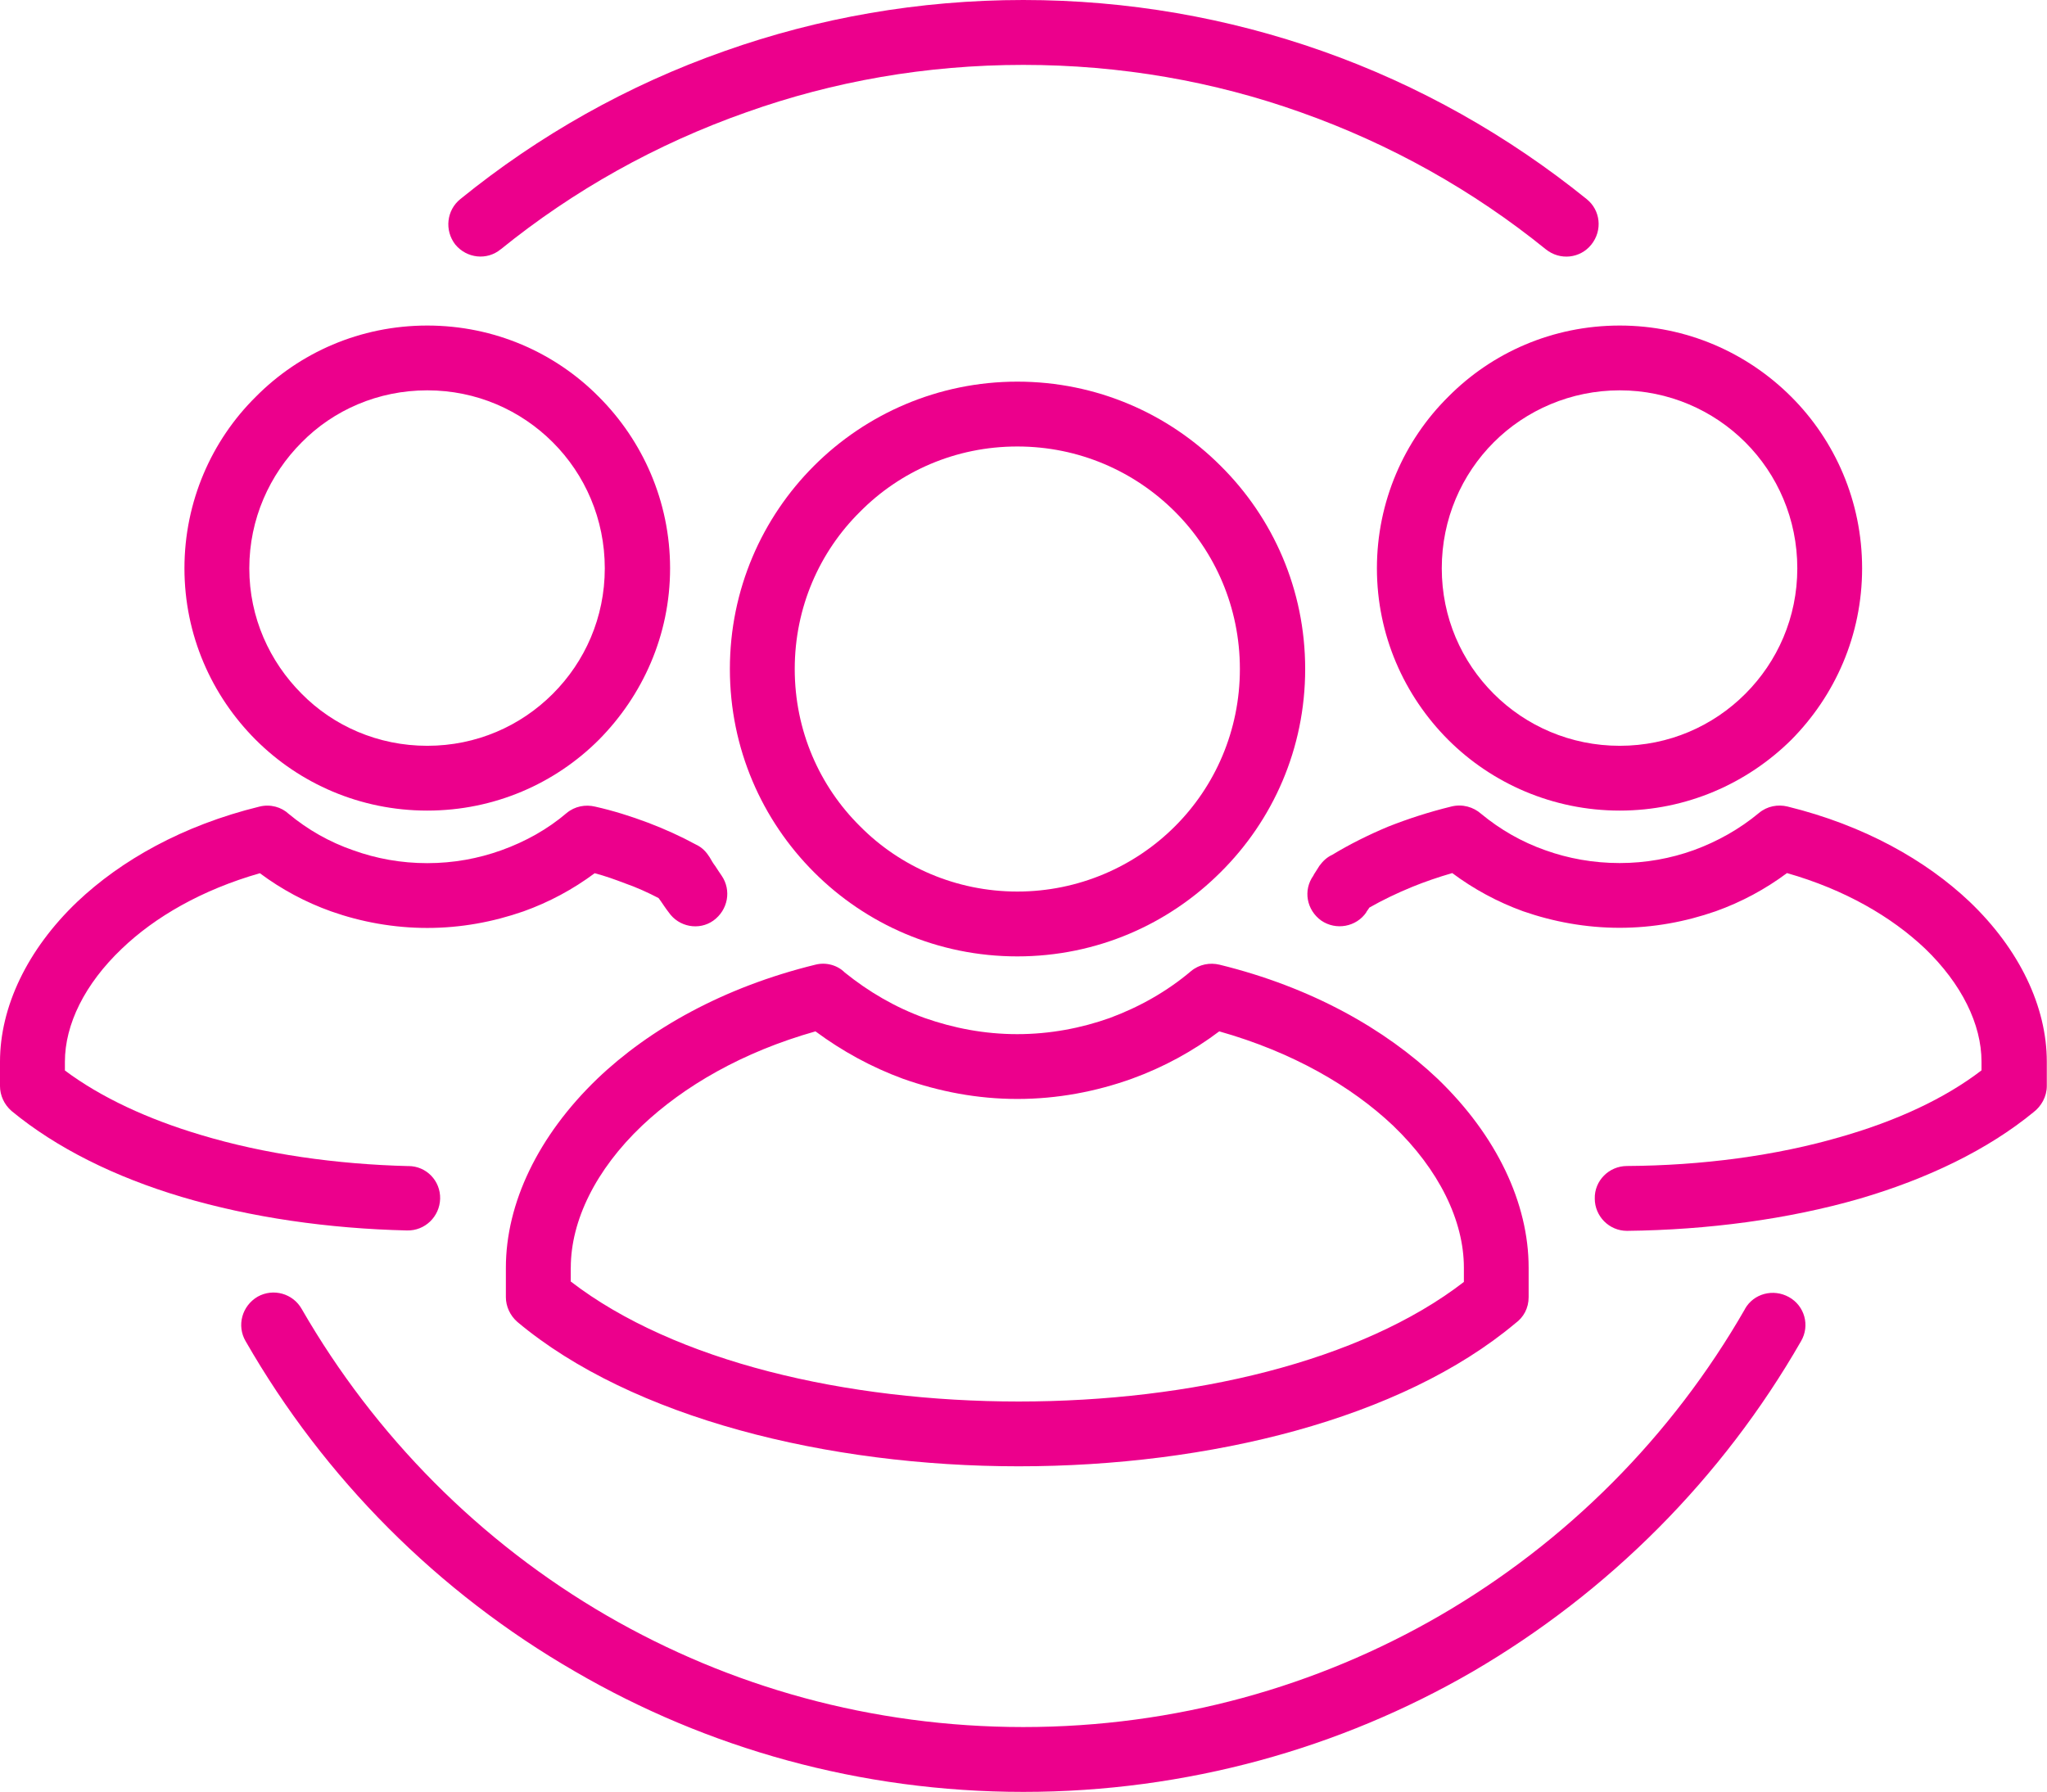 <?xml version="1.0" encoding="UTF-8"?>
<svg id="Ebene_1" xmlns="http://www.w3.org/2000/svg" viewBox="0 0 416.62 364.77">
  <defs>
    <style>
      .cls-1 {
        fill: #ec008c;
      }
    </style>
  </defs>
  <path class="cls-1" d="M355.13,266.48c1.78-3.18,5.8-4.21,8.98-2.43,3.19,1.78,4.31,5.8,2.44,8.99-16.01,27.89-39.13,51.11-66.92,67.3-26.87,15.54-58.13,24.43-91.35,24.43s-64.4-8.89-91.26-24.52c-27.89-16.1-51.01-39.31-67.02-67.21-1.87-3.18-.75-7.21,2.44-9.08,3.18-1.78,7.2-.65,8.98,2.53,14.88,25.83,36.32,47.46,62.15,62.43,24.9,14.41,53.82,22.65,84.71,22.65s59.81-8.24,84.71-22.65c25.84-14.98,47.27-36.5,62.15-62.43h0ZM101.93,50.73c-2.81,2.34-6.93,1.87-9.26-.94-2.25-2.9-1.78-7.02,1.03-9.27,15.91-12.92,34.07-23.21,53.82-30.14C166.52,3.65,187.02,0,208.27,0s41.75,3.65,60.84,10.39c19.66,6.93,37.82,17.22,53.82,30.14,2.81,2.25,3.28,6.36.94,9.27-2.25,2.81-6.37,3.28-9.27.94-14.79-11.98-31.64-21.43-49.89-27.89-17.59-6.27-36.6-9.64-56.44-9.64s-38.75,3.37-56.35,9.64c-18.35,6.46-35.2,15.91-49.99,27.89h0Z"/>
  <path class="cls-1" d="M102.96,264.05v-5.99c0-13.1,6.55-26.86,18.62-38.47,10.58-10.11,25.65-18.63,44.37-23.21,2.15-.56,4.49.09,5.98,1.59,4.87,3.93,10.3,7.11,16.29,9.27,5.89,2.06,12.16,3.28,18.81,3.28s13.01-1.22,18.81-3.28c6.08-2.25,11.7-5.43,16.57-9.55,1.68-1.4,3.84-1.78,5.8-1.31h0c18.72,4.59,33.7,13.1,44.37,23.21,12.07,11.61,18.54,25.37,18.54,38.47v5.99c0,2.25-1.03,4.12-2.71,5.33-23.21,19.47-62.24,29.11-101.09,29.11s-78.71-9.83-102.02-29.39c-1.5-1.31-2.34-3.18-2.34-5.05h0ZM116.16,258.06v2.81c21.15,16.29,56.07,24.43,91.17,24.43s69.64-8.14,90.61-24.34v-2.9c0-9.55-5.05-19.94-14.41-28.92-8.51-8.05-20.5-14.98-35.38-19.19-5.33,4.02-11.32,7.3-17.78,9.64-7.3,2.62-15.16,4.12-23.31,4.12s-15.91-1.5-23.31-4.12c-6.37-2.34-12.36-5.62-17.78-9.64-14.89,4.21-26.77,11.14-35.29,19.19-9.46,8.99-14.51,19.38-14.51,28.92h0Z"/>
  <path class="cls-1" d="M207.05,77.69c16.19,0,30.79,6.55,41.37,17.13,10.67,10.58,17.22,25.18,17.22,41.37s-6.55,30.79-17.22,41.37c-10.58,10.58-25.18,17.13-41.37,17.13s-30.8-6.55-41.37-17.13c-10.58-10.58-17.13-25.18-17.13-41.37s6.55-30.8,17.13-41.37c10.58-10.58,25.28-17.13,41.37-17.13h0ZM239.15,104.18c-8.24-8.24-19.56-13.29-32.1-13.29s-23.87,5.05-32.01,13.29c-8.24,8.14-13.29,19.47-13.29,32.01s5.06,23.87,13.29,32.01c8.15,8.24,19.57,13.29,32.01,13.29s23.87-5.05,32.1-13.29c8.15-8.14,13.2-19.47,13.2-32.01s-5.05-23.87-13.2-32.01h0Z"/>
  <path class="cls-1" d="M278.09,185.71c-2.06,3-6.18,3.74-9.18,1.69-2.99-2.15-3.74-6.18-1.59-9.17.19-.38-.1.09.56-.94l.65-1.03c.75-1.03,1.59-1.78,2.62-2.25,3.55-2.15,7.3-4.02,11.32-5.71,4.02-1.59,8.33-3,12.92-4.12,2.24-.56,4.49.09,6.08,1.5,3.84,3.18,8.24,5.71,13.01,7.39,4.68,1.69,9.83,2.62,15.16,2.62s10.39-.94,15.07-2.62c4.87-1.78,9.36-4.31,13.29-7.58,1.68-1.4,3.84-1.78,5.8-1.31h0c15.63,3.84,28.17,10.95,37.06,19.37,10.2,9.74,15.72,21.44,15.72,32.57v4.96c0,2.15-1.12,4.12-2.71,5.33-9.36,7.68-21.62,13.57-35.38,17.6-14.6,4.21-30.98,6.37-47.36,6.55-3.65,0-6.55-3-6.55-6.55-.1-3.65,2.9-6.65,6.55-6.65,15.16-.09,30.32-2.06,43.71-5.99,11.05-3.18,20.88-7.67,28.45-13.48v-1.78c0-7.58-4.02-15.82-11.51-23.03-6.83-6.46-16.28-11.98-28.08-15.35-4.4,3.28-9.27,5.9-14.5,7.77-6.18,2.15-12.73,3.37-19.57,3.37s-13.47-1.22-19.65-3.37c-5.15-1.87-10.02-4.49-14.41-7.77-2.9.84-5.62,1.78-8.15,2.81-3.19,1.31-6.08,2.71-8.71,4.21-.09.19-.09.09-.65.94h0Z"/>
  <path class="cls-1" d="M329.66,66.27c13.58,0,25.93,5.52,34.92,14.51,8.89,8.89,14.41,21.25,14.41,34.91s-5.52,25.93-14.41,34.91c-8.98,8.89-21.34,14.41-34.92,14.41s-26.02-5.52-34.91-14.41c-8.98-8.99-14.51-21.34-14.51-34.91s5.53-26.02,14.51-34.91c8.89-8.99,21.24-14.51,34.91-14.51h0ZM355.22,90.04c-6.55-6.55-15.63-10.58-25.56-10.58s-19.09,4.02-25.64,10.58c-6.55,6.55-10.58,15.63-10.58,25.65s4.02,19,10.58,25.55c6.55,6.55,15.63,10.58,25.64,10.58s19.01-4.02,25.56-10.58c6.55-6.55,10.58-15.54,10.58-25.55s-4.02-19.1-10.58-25.65h0Z"/>
  <path class="cls-1" d="M83.12,237.37c3.65,0,6.55,3,6.46,6.65-.1,3.65-3.09,6.55-6.74,6.46-15.92-.37-31.73-2.62-45.87-6.83-13.48-4.02-25.46-9.92-34.63-17.5-1.5-1.31-2.34-3.18-2.34-5.05h0v-4.96c0-11.14,5.53-22.84,15.73-32.57,8.89-8.42,21.43-15.54,37.06-19.37,2.24-.56,4.49.09,5.99,1.5,3.84,3.18,8.24,5.71,13.11,7.39,4.68,1.69,9.73,2.62,15.07,2.62s10.39-.94,15.07-2.62c4.96-1.78,9.46-4.31,13.29-7.58,1.68-1.4,3.84-1.78,5.8-1.31h0c3.74.84,7.3,1.97,10.76,3.27,3.46,1.31,6.74,2.81,9.83,4.49,1.21.56,2.06,1.5,2.71,2.53.38.66.75,1.31,1.13,1.78.46.75.94,1.4,1.31,1.97,2.06,2.99,1.31,7.02-1.68,9.17-2.9,2.06-7.02,1.31-9.08-1.69-.66-.84-1.12-1.59-1.59-2.25l-.47-.65c-2.15-1.12-4.4-2.15-6.83-3-1.97-.75-4.02-1.5-6.18-2.06-4.4,3.28-9.27,5.9-14.5,7.77-6.18,2.15-12.73,3.37-19.57,3.37s-13.48-1.22-19.56-3.37c-5.24-1.87-10.11-4.49-14.51-7.77-11.79,3.37-21.34,8.89-28.08,15.35-7.58,7.21-11.6,15.44-11.6,23.03v1.78c7.39,5.52,16.94,9.92,27.61,13.1,13.01,3.93,27.62,5.99,42.31,6.36h0Z"/>
  <path class="cls-1" d="M86.96,66.27c13.67,0,26.02,5.52,34.92,14.51,8.89,8.89,14.5,21.25,14.5,34.91s-5.61,25.93-14.5,34.91c-8.89,8.89-21.25,14.41-34.92,14.41s-26.02-5.52-34.91-14.41c-8.99-8.99-14.51-21.34-14.51-34.91s5.52-26.02,14.51-34.91c8.89-8.99,21.24-14.51,34.91-14.51h0ZM112.51,90.04c-6.55-6.55-15.54-10.58-25.55-10.58s-19.09,4.02-25.55,10.58c-6.55,6.55-10.67,15.63-10.67,25.65s4.12,19,10.67,25.55c6.46,6.55,15.54,10.58,25.55,10.58s19-4.02,25.55-10.58c6.55-6.55,10.58-15.54,10.58-25.55s-4.02-19.1-10.58-25.65h0Z"/>
</svg>